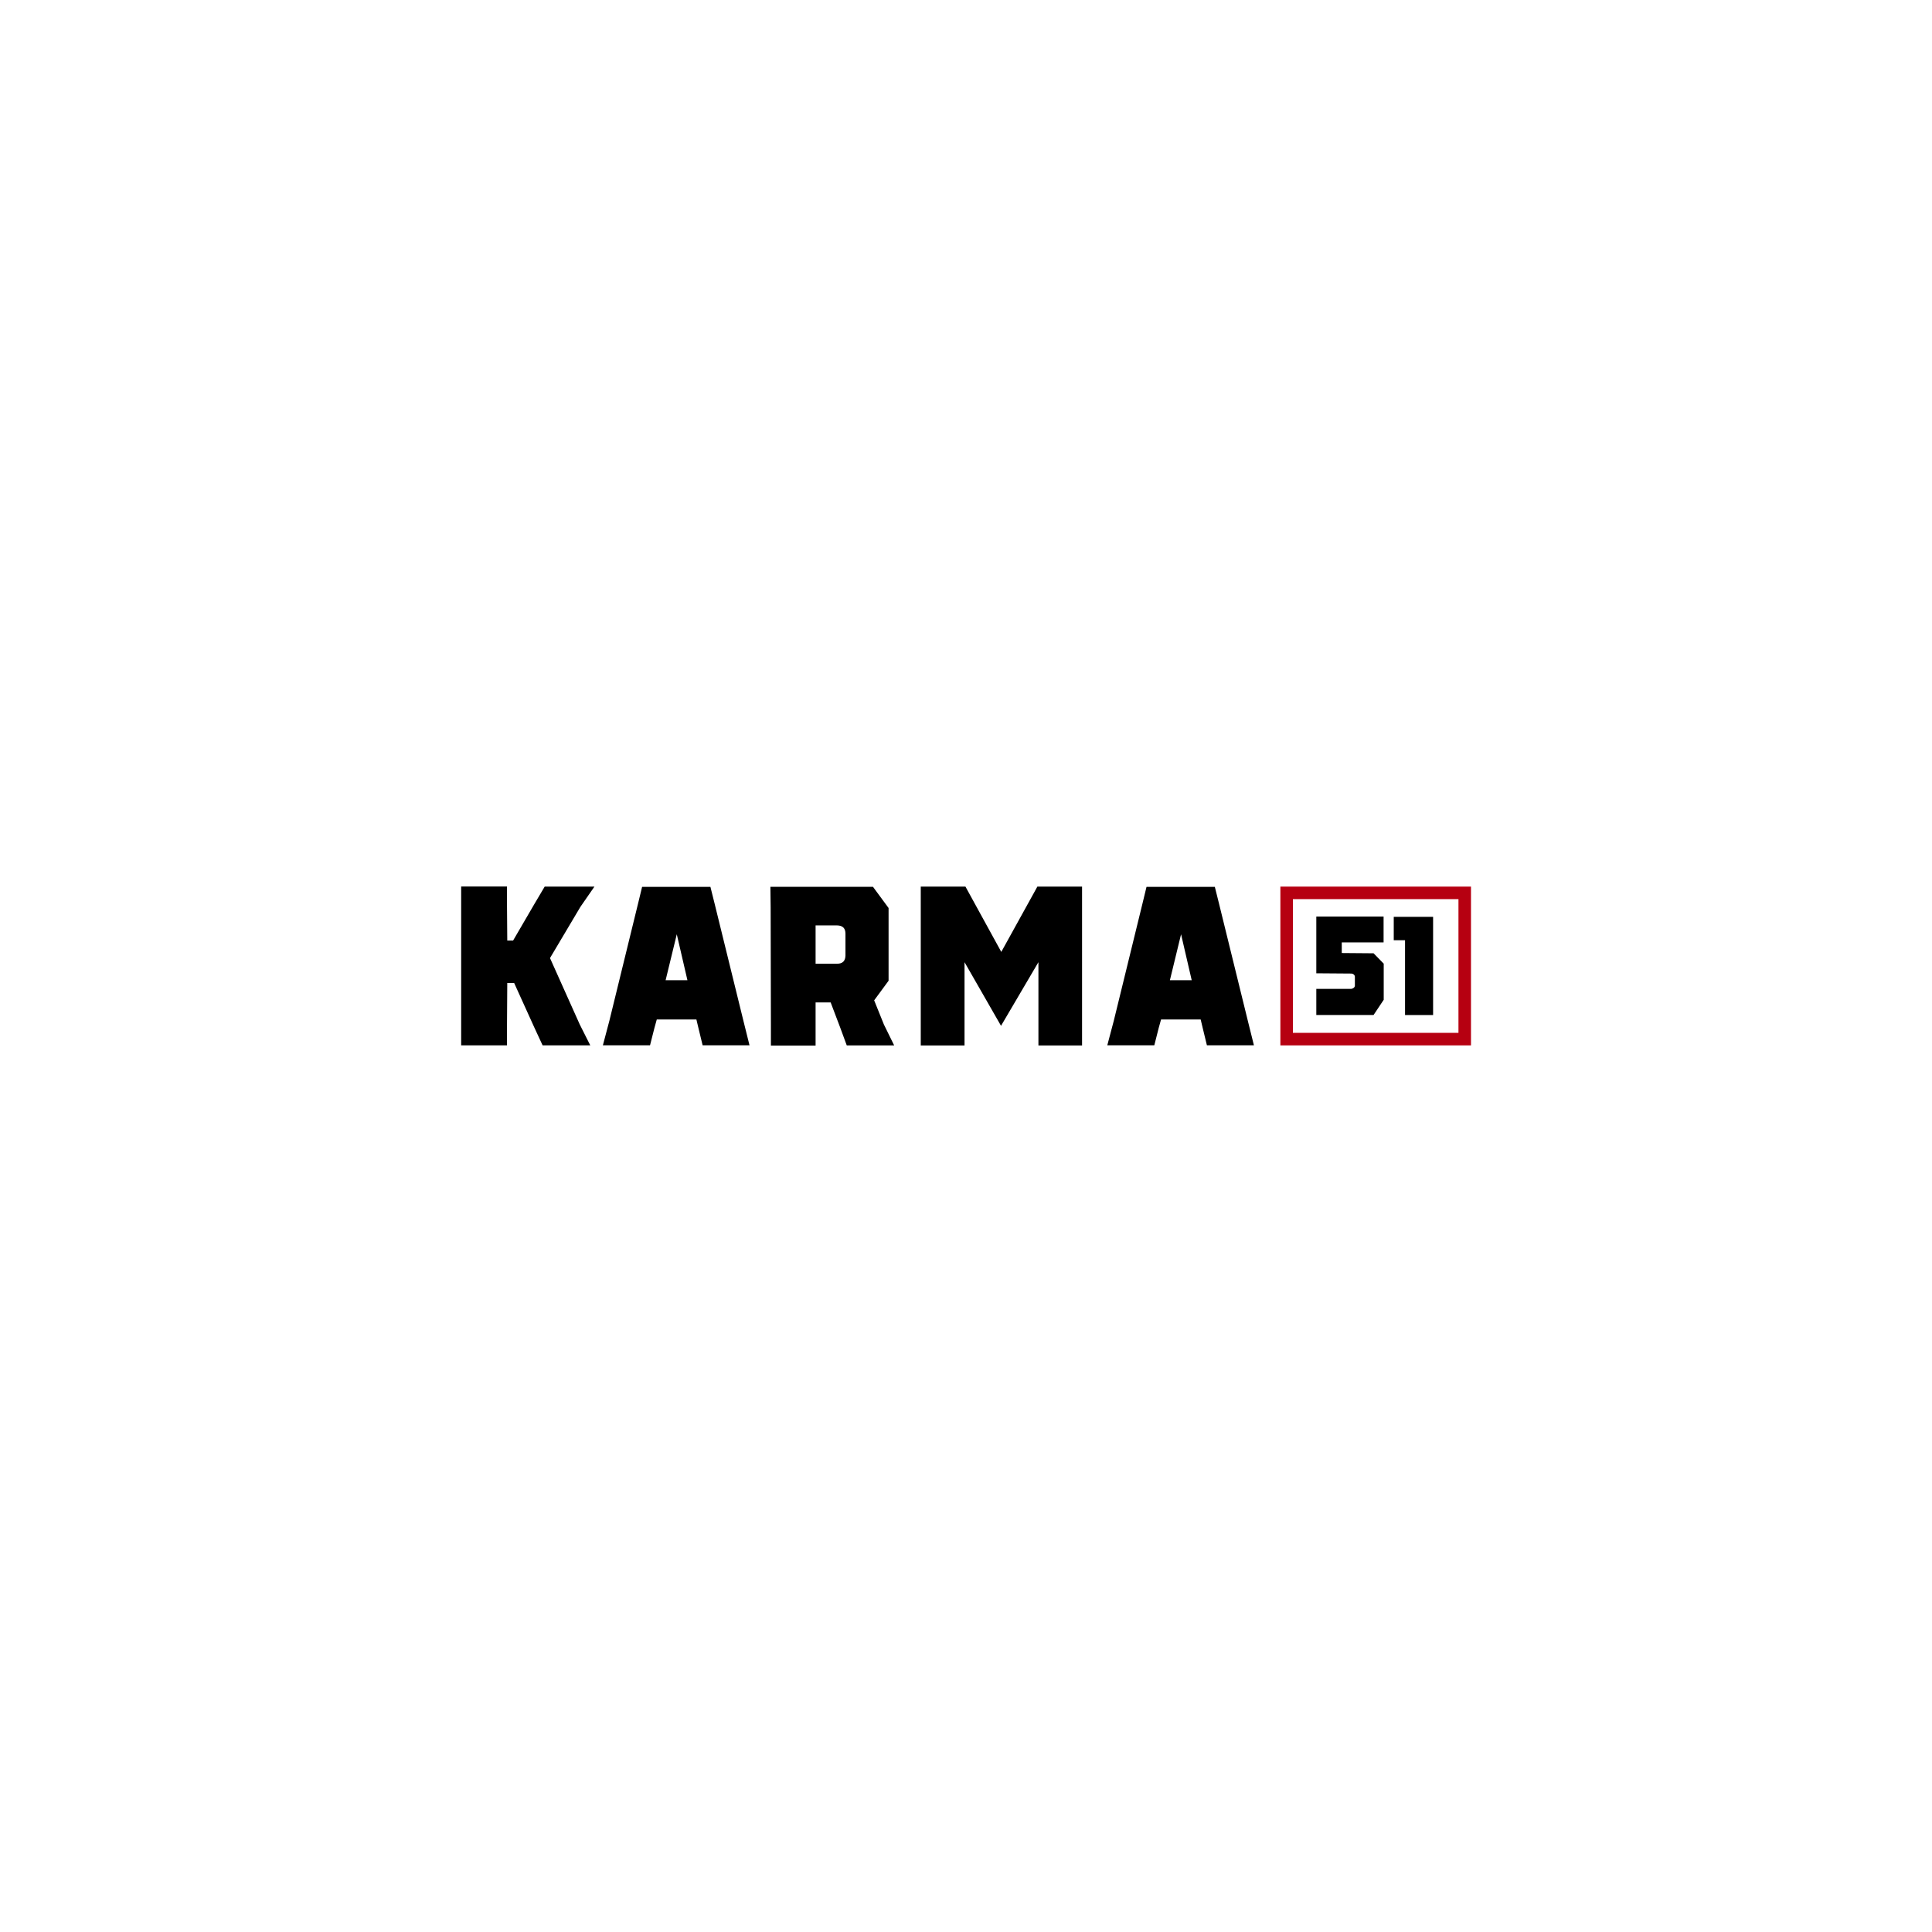 <svg xml:space="preserve" style="enable-background:new 0 0 1080 1080;" viewBox="0 0 1080 1080" y="0px" x="0px" xmlns:xlink="http://www.w3.org/1999/xlink" xmlns="http://www.w3.org/2000/svg" id="Layer_1" version="1.1">
<style type="text/css">
	.st0{fill:#FFFFFF;}
	.st1{display:none;}
	.st2{display:inline;}
	.st3{fill:#231F20;}
	.st4{fill:#B60011;}
</style>
<rect height="1080" width="1080" class="st0"></rect>
<g class="st1">
	<g class="st2" transform="matrix(7.26,0,0,7.26,1196.91,1192.03)">
		<path d="M-111.49-89.94v2.2l-0.61,0.93h-3.49v-1.59h2.1c0.06,0,0.12-0.02,0.17-0.06c0.05-0.04,0.07-0.09,0.07-0.14v-0.54
			c0-0.06-0.02-0.1-0.07-0.14c-0.05-0.04-0.11-0.06-0.17-0.06l-2.1-0.01v-3.46h4.1v1.58h-2.55v0.65l1.94,0.01L-111.49-89.94z"></path>
	</g>
	<g class="st2" transform="matrix(7.26,0,0,7.26,1364.85,1018.4)">
		<path d="M-88.66-62.9h-1.71v-4.56h-0.69v-1.43h2.4V-62.9z"></path>
	</g>
	<g class="st2" transform="matrix(7.26,0,0,7.26,413.566,-514.302)">
		<path d="M21.88,166.62l-3.95,3.95l-3.94-3.95l3.94-3.95L21.88,166.62z M28.25,152.35l3.94-3.95l3.95,3.95l-3.95,3.95
			L28.25,152.35z M40.6,152.35l-8.41,8.41l-6.17-6.18l1.27-1.27l4.9,4.91l5.87-5.86l-5.87-5.86l-0.47,0.48l-6.65,6.65l-5.87,5.86
			l-1.27,1.27l-5.85,5.86l5.85,5.86l5.87-5.86l-4.91-4.91l1.27-1.27l6.17,6.18l-8.41,8.41l-8.4-8.41l21.4-21.4l-12.04-12.04
			l1.27-1.26l4.91,4.9l8.4,8.41L40.6,152.35z M17.94,134.13l11.08,11.09l-11.09,11.09L6.85,145.23l0.01-0.01L17.94,134.13z
			 M14,123.83l3.94-3.95l3.95,3.95l-3.95,3.94L14,123.83z M7.63,138.1l-3.95,3.94l-3.95-3.94l3.95-3.95L7.63,138.1z M15.7,158.53
			l-6.17-6.17l-7.13-7.14l-7.13-7.12l8.41-8.41l6.18,6.18l-1.27,1.27l-4.91-4.91l-5.86,5.86l5.86,5.85l0.47-0.47l6.66-6.65
			l5.86-5.87l1.27-1.26l5.86-5.86l-5.86-5.86l-5.86,5.86l4.91,4.9L15.71,130l-6.18-6.17l8.41-8.41l8.41,8.41l-7.13,7.12L4.95,145.22
			H4.94l0.01,0.01l12.03,12.03L15.7,158.53z M3.67,148.41l3.95,3.95l-3.95,3.94l-3.95-3.94L3.67,148.41z M3.67,160.76l-8.41-8.4
			l6.18-6.18l1.27,1.27l-4.91,4.91l5.86,5.85l4.91-4.9l1.27,1.27L3.67,160.76z M32.2,142.04l-3.94-3.95l3.94-3.95l3.95,3.95
			L32.2,142.04z M32.2,129.69l8.41,8.4l-6.17,6.18l-1.27-1.27l4.91-4.91l-5.87-5.86l-4.9,4.91l-1.27-1.27L32.2,129.69z
			 M42.52,138.09L32.2,127.77l-7.12,7.13l-3.95-3.95l7.13-7.12l-10.31-10.31L7.63,123.83l7.13,7.12l-3.95,3.96l-7.13-7.13
			L-6.64,138.1l7.13,7.13l-7.13,7.13l10.31,10.3l7.13-7.12l3.94,3.94l-7.12,7.13l10.3,10.31l10.32-10.31l-7.13-7.13l3.95-3.95
			l7.12,7.13l10.32-10.31l-7.13-7.13L42.52,138.09z" class="st3"></path>
	</g>
	<g class="st2">
		<g transform="matrix(7.26,0,0,7.26,85.392,263.85)">
			<path d="M55.06,47.4l-6.18,6.17l-8.41-8.4L46.65,39l1.27,1.27l-4.91,4.91l5.86,5.85l4.91-4.9L55.06,47.4z" class="st4"></path>
		</g>
		<g transform="matrix(7.26,0,0,7.26,44.611,69.241)">
			<path d="M59.18,64.84l9.58-9.57l9.58,9.57l-9.58,9.58L59.18,64.84z M68.76,53.75L57.69,64.84l-0.01,0.01l11.08,11.08
				l11.09-11.09L68.76,53.75z" class="st4"></path>
		</g>
		<g transform="matrix(7.26,0,0,7.26,694.936,165.039)">
			<path d="M-6.56,64.64l5.87-5.86l-5.87-5.86l-0.47,0.48l-6.65,6.65l-5.87,5.86l-1.27,1.27l-5.85,5.86l5.85,5.86
				l5.87-5.86l-4.91-4.91l1.27-1.27l6.17,6.18l-8.41,8.41l-8.4-8.41l21.4-21.4L-19.86,39.6l1.27-1.26l4.91,4.9l8.4,8.41l7.13,7.13
				l-8.41,8.41L-12.73,61l1.27-1.27L-6.56,64.64z" class="st4"></path>
		</g>
		<g transform="matrix(7.26,0,0,7.26,924.301,-185.852)">
			<path d="M-29.75,92.84l-6.17,6.18l-1.27-1.27l4.91-4.91l-5.87-5.86l-4.9,4.91l-1.27-1.27l6.17-6.17L-29.75,92.84z" class="st4"></path>
		</g>
		<g transform="matrix(7.26,0,0,7.26,535.365,203.082)">
			<path d="M9.57,25.01l-7.13,7.12L-11.83,46.4h-0.01L0.2,58.44l-1.27,1.27l-4.9-4.9l-1.27-1.27l-7.13-7.14l-7.13-7.12
				l8.41-8.41l6.18,6.18l-1.27,1.27l-4.91-4.91l-5.86,5.86l5.86,5.85l0.47-0.47l6.66-6.65l5.86-5.87l1.27-1.26l5.86-5.86l-5.86-5.86
				l-5.86,5.86l4.91,4.9l-1.27,1.27l-6.18-6.17l8.41-8.41L9.57,25.01z" class="st4"></path>
		</g>
	</g>
</g>
<g>
	<g transform="matrix(7.26,0,0,7.26,-566.145,1201.74)">
		<path d="M120.33-91.76l2.29,5.11l0.81,1.61h-3.67l-0.63-1.36l-1.56-3.44h-0.53l-0.02,3.17v1.63h-3.53v-12.23h3.53v1.54l0.02,2.62
			h0.45l1.66-2.85l0.77-1.3h3.83l-1.08,1.56L120.33-91.76z"></path>
	</g>
	<g transform="matrix(7.26,0,0,7.26,-323.138,1155.84)">
		<path d="M95.76-83.73h1.68l-0.82-3.54L95.76-83.73z M90.93-78.72l0.5-1.89l2.21-9.03l0.31-1.28h5.26l0.32,1.28l2.22,9.03
			l0.47,1.89h-3.61l-0.33-1.36l-0.15-0.63h-3.05l-0.18,0.65l-0.34,1.34H90.93z"></path>
	</g>
	<g transform="matrix(7.26,0,0,7.26,-8.067,1270.46)">
		<path d="M63.91-103.74v2.95h1.66c0.42,0,0.63-0.21,0.64-0.63v-1.68c0-0.42-0.21-0.63-0.64-0.64H63.91z M69.17-96.11l0.79,1.61
			h-3.65l-0.5-1.36l-0.74-1.95h-1.16v3.32h-3.44v-1.58l-0.02-9.08l-0.02-1.56h7.9l1.2,1.63v5.6l-1.11,1.51L69.17-96.11z"></path>
	</g>
	<g transform="matrix(7.26,0,0,7.26,552.026,1018.4)">
		<path d="M7.29-59.78H3.92v-6.41l-2.88,4.9l-2.81-4.9v6.41h-3.37v-12.23h3.44l2.76,5.03l2.78-5.03h3.44V-59.78z"></path>
	</g>
	<g transform="matrix(7.26,0,0,7.26,736.378,1155.84)">
		<path d="M-11.35-83.73h1.68l-0.82-3.54L-11.35-83.73z M-16.17-78.72l0.5-1.89l2.21-9.03l0.31-1.28h5.26l0.32,1.28l2.22,9.03
			l0.47,1.89H-8.5l-0.33-1.36l-0.15-0.63h-3.05l-0.18,0.65l-0.34,1.34H-16.17z"></path>
	</g>
	<g>
		<g transform="matrix(7.26,0,0,7.26,1196.91,1192.03)">
			<path d="M-58.32-89.99v2.78l-0.78,1.17h-4.41v-2.01h2.66c0.08,0,0.15-0.03,0.22-0.08c0.06-0.05,0.09-0.11,0.09-0.17v-0.68
				c0-0.07-0.03-0.13-0.09-0.18s-0.13-0.07-0.22-0.07l-2.66-0.02v-4.37h5.18v1.99h-3.22v0.82l2.45,0.02L-58.32-89.99z"></path>
		</g>
		<g transform="matrix(7.26,0,0,7.26,1364.85,1018.4)">
			<path d="M-77.65-62.12h-2.16v-5.76h-0.87v-1.8h3.03V-62.12z"></path>
		</g>
	</g>
	<path d="M815.29,502.62v74.75h-92.55v-74.75H815.29 M822.29,495.62H715.74v88.75h106.55V495.62L822.29,495.62z" class="st4"></path>
</g>
</svg>
